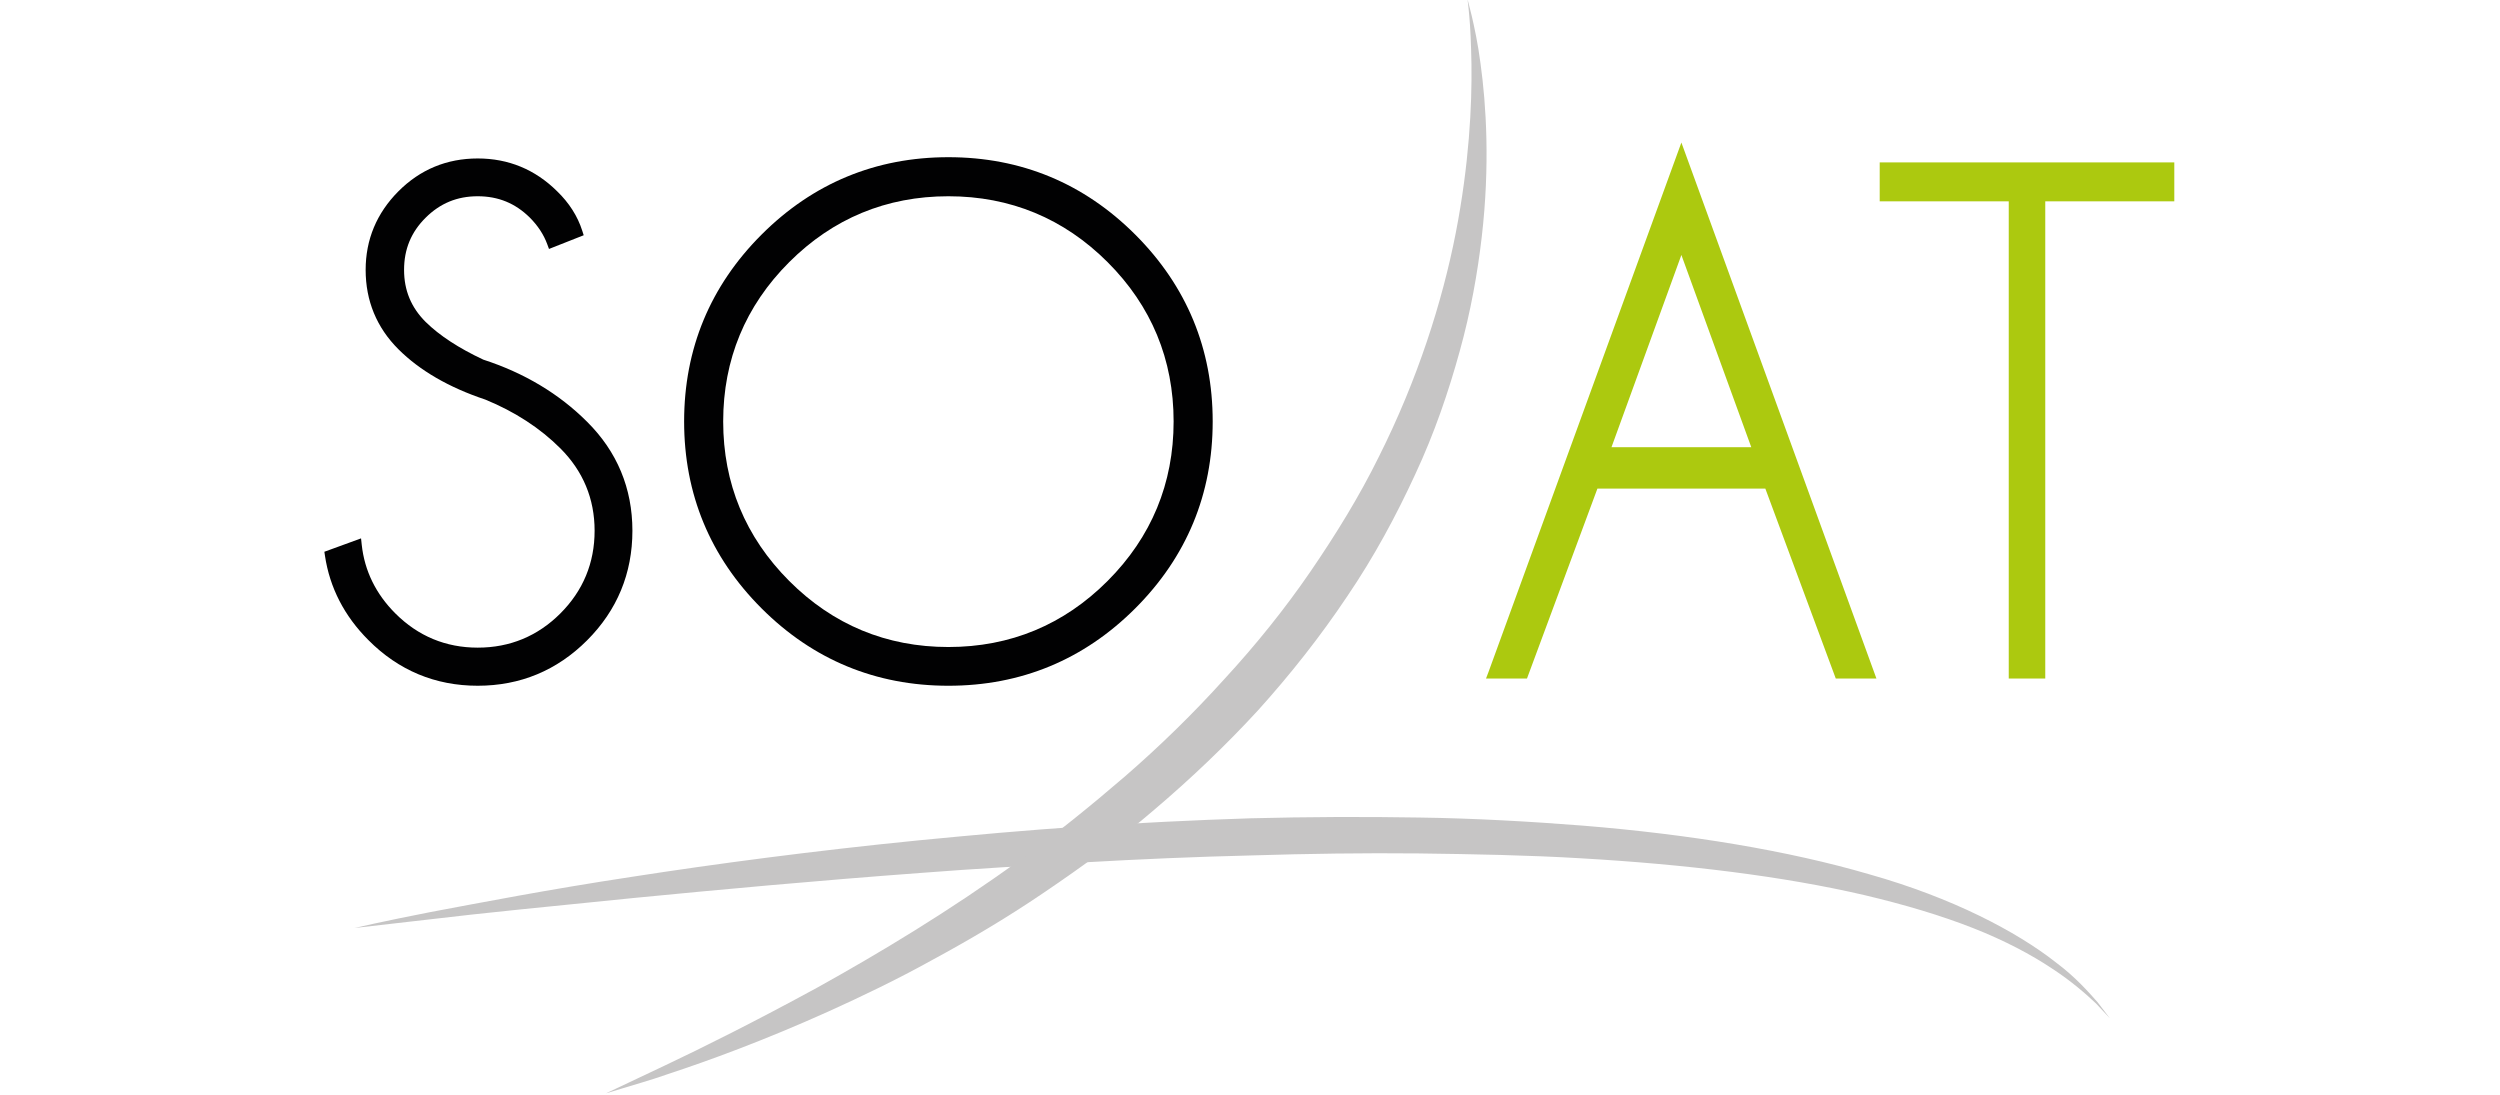 <?xml version="1.0" encoding="iso-8859-1"?>
<!-- Generator: Adobe Illustrator 18.1.1, SVG Export Plug-In . SVG Version: 6.00 Build 0)  -->
<svg version="1.1" xmlns="http://www.w3.org/2000/svg" xmlns:xlink="http://www.w3.org/1999/xlink" x="0px" y="0px"
	 viewBox="0 0 595.28 260.79" style="enable-background:new 0 0 595.28 260.79;" xml:space="preserve">
<g id="Soat">
	<g>
		<g>
			<defs>
				<rect id="SVGID_1_" x="77.232" width="440.496" height="260.343"/>
			</defs>
			<clipPath id="SVGID_2_">
				<use xlink:href="#SVGID_1_"  style="overflow:visible;"/>
			</clipPath>
			<g style="clip-path:url(#SVGID_2_);">
				<defs>
					<rect id="SVGID_3_" x="-6.936" y="-98.737" width="593.653" height="445.24"/>
				</defs>
				<clipPath id="SVGID_4_">
					<use xlink:href="#SVGID_3_"  style="overflow:visible;"/>
				</clipPath>
				<path style="clip-path:url(#SVGID_4_);fill:#010102;" d="M139.78,100.418c-6.656-6.655-14.964-11.627-24.693-14.781
					c-5.832-2.728-10.454-5.751-13.733-8.98c-3.459-3.459-5.14-7.513-5.14-12.394c0-4.928,1.68-8.993,5.137-12.427
					c3.458-3.436,7.513-5.105,12.395-5.105c4.883,0,8.94,1.658,12.394,5.065c1.923,1.925,3.323,4.056,4.161,6.337l0.421,1.146
					l8.26-3.263l-0.337-1.06c-1.108-3.482-3.135-6.66-6.012-9.434c-5.221-5.169-11.575-7.79-18.886-7.79
					c-7.362,0-13.718,2.636-18.891,7.833c-5.17,5.198-7.792,11.49-7.792,18.699c0,7.363,2.623,13.719,7.794,18.89
					c5.069,5.069,12.057,9.113,20.695,11.991c7.037,2.883,13.053,6.792,17.88,11.621c5.407,5.408,8.149,12.007,8.149,19.611
					c0,7.657-2.742,14.281-8.149,19.687c-5.408,5.407-12.032,8.149-19.686,8.149c-7.605,0-14.204-2.742-19.611-8.149
					c-4.643-4.641-7.336-10.143-8.006-16.355l-0.163-1.512l-8.734,3.186l0.144,0.962c1.137,7.594,4.614,14.345,10.333,20.062
					c7.166,7.219,15.925,10.879,26.036,10.879c10.109,0,18.868-3.634,26.034-10.8c7.168-7.168,10.802-15.954,10.802-26.109
					C150.582,116.267,146.946,107.533,139.78,100.418"/>
				<path style="clip-path:url(#SVGID_4_);fill:#010102;" d="M270.321,55.866c-12.236-12.234-27.207-18.436-44.495-18.436
					c-17.29,0-32.26,6.203-44.493,18.436c-12.232,12.229-18.434,27.198-18.434,44.492s6.202,32.264,18.434,44.497
					c12.231,12.23,27.2,18.43,44.493,18.43c17.291,0,32.261-6.201,44.495-18.43c12.233-12.236,18.435-27.207,18.435-44.497
					C288.756,83.068,282.554,68.099,270.321,55.866 M225.826,154.062c-14.743,0-27.502-5.297-37.921-15.745
					c-10.422-10.443-15.706-23.214-15.706-37.96c0-14.743,5.284-27.502,15.705-37.921c10.42-10.421,23.179-15.705,37.922-15.705
					c14.742,0,27.5,5.284,37.921,15.705c10.421,10.417,15.705,23.176,15.705,37.921c0,14.747-5.284,27.518-15.706,37.96
					C253.326,148.765,240.568,154.062,225.826,154.062"/>
				<path style="clip-path:url(#SVGID_4_);fill:#ACC90F;" d="M400.359,33.938l-45.94,126.103l-0.583,1.526h9.755l16.771-45.22
					h39.989l16.768,45.22h9.68L400.359,33.938z M417.001,106.491h-33.289l16.646-45.779L417.001,106.491z"/>
				<polygon style="clip-path:url(#SVGID_4_);fill:#ACC90F;" points="447.579,38.662 447.579,47.937 478.306,47.937 
					478.306,161.566 487.002,161.566 487.002,47.937 517.728,47.937 517.728,38.662 				"/>
				<path style="clip-path:url(#SVGID_4_);fill:#C6C5C5;" d="M84.421,220.966c0,0,6.547-1.542,18.087-3.793
					c11.554-2.166,28.054-5.377,47.991-8.397c19.928-3.092,43.258-6.193,68.357-8.69c12.557-1.209,25.536-2.44,38.767-3.266
					c13.22-0.86,26.671-1.548,40.139-1.973c13.467-0.343,26.95-0.409,40.232-0.181c13.274,0.188,26.337,0.944,38.967,1.931
					c25.236,2.066,48.742,5.898,68.288,11.626c19.606,5.542,34.941,13.589,44.27,20.93c4.768,3.561,7.837,7.127,9.93,9.476
					c1.913,2.503,2.942,3.848,2.942,3.848s-1.141-1.236-3.293-3.525c-2.286-2.146-5.707-5.227-10.581-8.399
					c-4.837-3.219-11.082-6.557-18.603-9.525c-7.516-2.968-16.265-5.591-25.962-7.887c-19.398-4.506-42.591-7.336-67.541-8.769
					c-12.475-0.748-25.404-0.983-38.536-1.157c-13.146-0.136-26.505,0.062-39.863,0.474c-13.367,0.321-26.721,0.9-39.874,1.654
					c-13.147,0.785-26.093,1.519-38.607,2.493c-25.034,1.857-48.383,4.012-68.399,5.965c-20.003,2.015-36.702,3.652-48.364,5.065
					C91.094,220.199,84.421,220.966,84.421,220.966"/>
				<path style="clip-path:url(#SVGID_4_);fill:#C6C5C5;" d="M349.513,0.057c-0.148-0.391,0.345,1.252,0.93,3.743
					c0.591,2.586,1.448,6.4,2.087,11.33c1.354,9.834,2.278,24.182,0.292,41.28c-0.988,8.535-2.61,17.755-5.265,27.285
					c-2.624,9.526-5.994,19.453-10.576,29.252c-4.512,9.813-9.832,19.699-16.218,29.083c-6.308,9.435-13.46,18.51-21.165,27.058
					c-7.789,8.475-16.136,16.4-24.736,23.706c-8.558,7.357-17.587,13.847-26.448,19.848c-8.857,6.016-17.786,11.267-26.394,15.918
					c-8.551,4.745-16.901,8.724-24.652,12.238c-15.528,6.997-28.847,11.842-38.244,14.927c-4.662,1.646-8.438,2.636-10.959,3.441
					c-2.533,0.764-3.88,1.176-3.88,1.176s5.096-2.408,14.023-6.632c8.912-4.211,21.501-10.486,36.247-18.527
					c14.684-8.153,31.483-18.21,48.342-30.451c8.472-6.069,16.823-12.85,25.075-19.952c8.227-7.145,16.147-14.866,23.538-23.054
					c7.475-8.104,14.395-16.695,20.525-25.633c6.119-8.936,11.709-18.033,16.266-27.296c9.277-18.451,15.143-37.019,18.336-53.344
					c3.175-16.337,3.872-30.354,3.735-40.157c-0.088-4.9-0.267-8.773-0.512-11.402C349.661,1.351,349.362-0.337,349.513,0.057"/>
			</g>
		</g>
	</g>
</g>
</svg>
